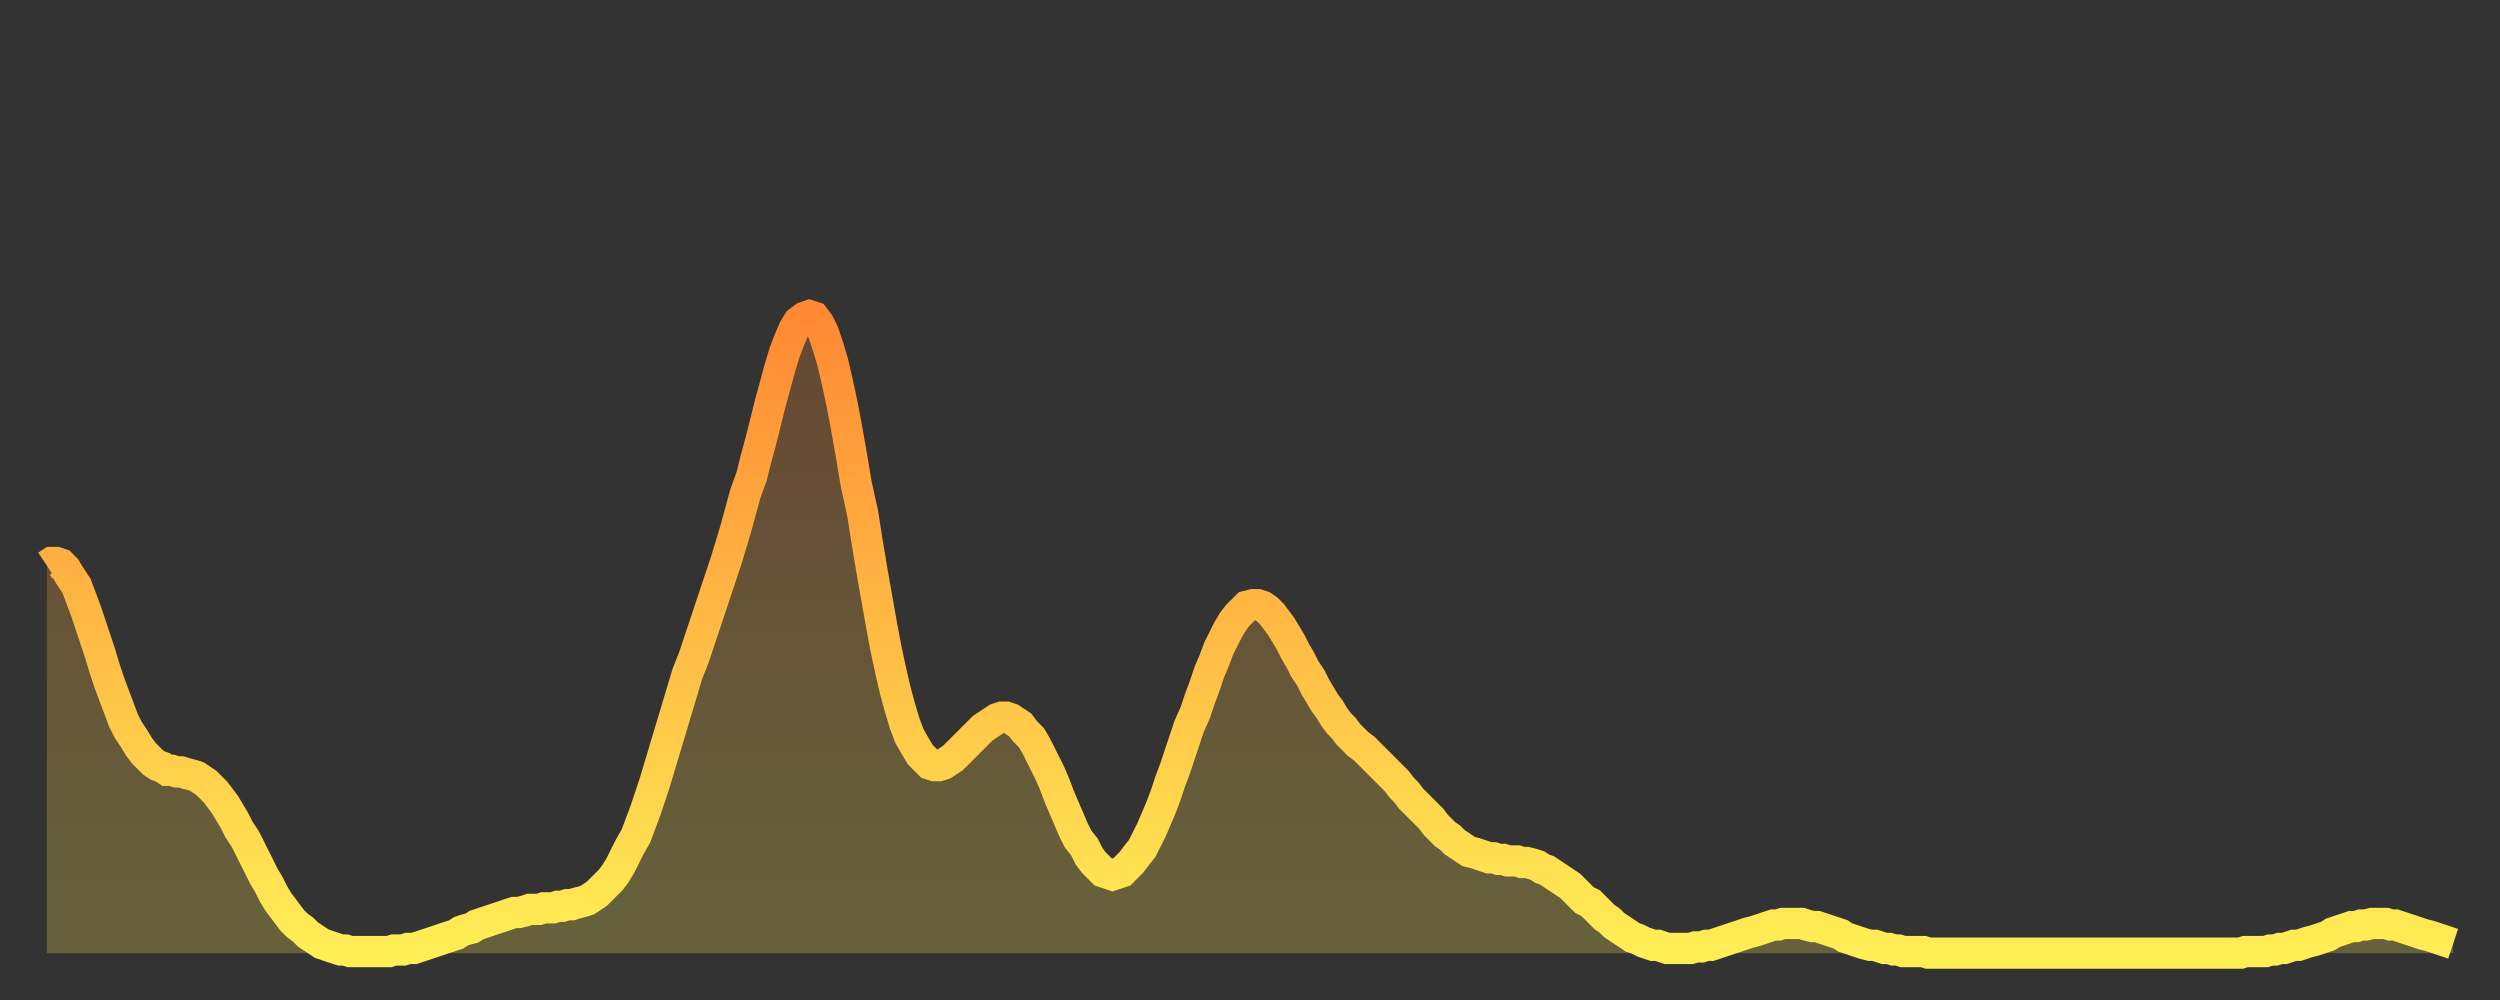 <?xml version="1.0" encoding="utf-8" ?>
<svg baseProfile="full" height="64" version="1.1" width="160" xmlns="http://www.w3.org/2000/svg" xmlns:ev="http://www.w3.org/2001/xml-events" xmlns:xlink="http://www.w3.org/1999/xlink"><rect width="100%" height="100%" fill="#333333" stroke="none"/><defs><linearGradient id="id15460" x1="0" x2="0" y1="0" y2="1"><stop offset="0%" stop-color="#ff8933" /><stop offset="50%" stop-color="#ffbb44" /><stop offset="100%" stop-color="#ffee55" /></linearGradient></defs><g transform="translate(3,3)"><g><path d="M 0.0 33.2 0.3 33.0 0.6 33.0 0.9 33.1 1.2 33.4 1.5 33.9 1.9 34.5 2.2 35.3 2.5 36.1 2.8 37.0 3.1 37.9 3.4 38.8 3.7 39.8 4.0 40.7 4.3 41.5 4.6 42.3 4.9 43.1 5.2 43.7 5.6 44.3 5.9 44.8 6.2 45.2 6.5 45.5 6.8 45.8 7.1 46.0 7.4 46.1 7.7 46.3 8.0 46.3 8.3 46.4 8.6 46.4 8.9 46.5 9.3 46.6 9.6 46.7 9.9 46.9 10.2 47.1 10.5 47.4 10.8 47.7 11.1 48.1 11.4 48.5 11.7 49.0 12.0 49.5 12.3 50.1 12.7 50.7 13.0 51.3 13.3 51.9 13.6 52.5 13.9 53.1 14.2 53.6 14.5 54.2 14.8 54.7 15.1 55.1 15.4 55.5 15.7 55.9 16.0 56.2 16.4 56.5 16.7 56.8 17.0 57.0 17.3 57.2 17.6 57.4 17.9 57.5 18.2 57.6 18.5 57.7 18.8 57.8 19.1 57.8 19.4 57.9 19.8 57.9 20.1 57.9 20.4 57.9 20.7 57.9 21.0 57.9 21.3 57.9 21.6 57.9 21.9 57.9 22.2 57.8 22.5 57.8 22.8 57.8 23.1 57.7 23.5 57.7 23.8 57.6 24.1 57.5 24.4 57.4 24.7 57.3 25.0 57.2 25.3 57.1 25.6 57.0 25.9 56.9 26.2 56.8 26.5 56.6 26.8 56.5 27.2 56.4 27.5 56.2 27.8 56.1 28.1 56.0 28.4 55.9 28.7 55.8 29.0 55.7 29.3 55.6 29.6 55.5 29.9 55.4 30.2 55.4 30.6 55.3 30.9 55.2 31.2 55.2 31.5 55.2 31.8 55.1 32.1 55.1 32.4 55.1 32.7 55.0 33.0 55.0 33.3 54.9 33.6 54.9 33.9 54.8 34.3 54.7 34.6 54.6 34.9 54.4 35.2 54.2 35.5 53.9 35.8 53.6 36.1 53.3 36.4 52.9 36.7 52.4 37.0 51.8 37.3 51.2 37.7 50.5 38.0 49.7 38.3 48.9 38.6 48.0 38.9 47.1 39.2 46.1 39.5 45.1 39.8 44.1 40.1 43.1 40.4 42.1 40.7 41.1 41.0 40.1 41.4 39.1 41.7 38.2 42.0 37.3 42.3 36.4 42.6 35.5 42.9 34.6 43.2 33.7 43.5 32.8 43.8 31.8 44.1 30.8 44.4 29.7 44.7 28.6 45.1 27.5 45.4 26.3 45.7 25.2 46.0 24.0 46.3 22.8 46.6 21.7 46.9 20.6 47.2 19.6 47.5 18.8 47.8 18.1 48.1 17.6 48.5 17.3 48.8 17.2 49.1 17.3 49.4 17.7 49.7 18.3 50.0 19.2 50.3 20.2 50.6 21.5 50.9 22.9 51.2 24.5 51.5 26.2 51.8 28.0 52.2 29.8 52.5 31.7 52.8 33.5 53.1 35.2 53.4 36.9 53.7 38.5 54.0 39.9 54.3 41.2 54.6 42.3 54.9 43.3 55.2 44.1 55.6 44.8 55.9 45.3 56.2 45.6 56.5 45.9 56.8 46.0 57.1 46.0 57.4 45.9 57.7 45.7 58.0 45.5 58.3 45.2 58.6 44.9 58.9 44.6 59.3 44.2 59.6 43.9 59.9 43.6 60.2 43.4 60.5 43.2 60.8 43.0 61.1 42.9 61.4 42.9 61.7 43.0 62.0 43.2 62.3 43.4 62.6 43.8 63.0 44.2 63.3 44.7 63.6 45.3 63.9 45.9 64.2 46.5 64.5 47.2 64.8 48.0 65.1 48.7 65.4 49.4 65.7 50.1 66.0 50.7 66.4 51.2 66.7 51.8 67.0 52.2 67.3 52.5 67.6 52.8 67.9 52.9 68.2 53.0 68.5 52.9 68.8 52.8 69.1 52.5 69.4 52.2 69.7 51.8 70.1 51.3 70.4 50.7 70.7 50.1 71.0 49.4 71.3 48.7 71.6 47.9 71.9 47.0 72.2 46.2 72.5 45.3 72.8 44.4 73.1 43.5 73.5 42.6 73.8 41.7 74.1 40.9 74.4 40.0 74.7 39.3 75.0 38.5 75.3 37.9 75.6 37.3 75.9 36.8 76.2 36.4 76.5 36.1 76.8 35.8 77.2 35.7 77.5 35.7 77.8 35.8 78.1 36.0 78.4 36.3 78.7 36.7 79.0 37.1 79.3 37.6 79.6 38.1 79.9 38.7 80.2 39.2 80.5 39.8 80.9 40.4 81.2 41.0 81.5 41.5 81.8 42.0 82.1 42.4 82.4 42.9 82.7 43.3 83.0 43.6 83.3 44.0 83.6 44.3 83.9 44.6 84.3 44.9 84.6 45.2 84.9 45.5 85.2 45.8 85.5 46.1 85.8 46.4 86.1 46.7 86.4 47.0 86.7 47.4 87.0 47.7 87.3 48.1 87.6 48.4 88.0 48.8 88.3 49.1 88.6 49.4 88.9 49.8 89.2 50.1 89.5 50.4 89.8 50.6 90.1 50.9 90.4 51.1 90.7 51.3 91.0 51.5 91.4 51.6 91.7 51.7 92.0 51.8 92.3 51.9 92.6 51.9 92.9 52.0 93.2 52.0 93.5 52.1 93.8 52.1 94.1 52.1 94.4 52.2 94.7 52.2 95.1 52.3 95.4 52.4 95.7 52.6 96.0 52.7 96.3 52.9 96.6 53.1 96.9 53.3 97.2 53.5 97.5 53.7 97.8 54.0 98.1 54.3 98.4 54.6 98.8 54.8 99.1 55.1 99.4 55.4 99.7 55.7 100.0 55.9 100.3 56.2 100.6 56.4 100.9 56.6 101.2 56.8 101.5 57.0 101.8 57.1 102.2 57.3 102.5 57.4 102.8 57.5 103.1 57.5 103.4 57.6 103.7 57.7 104.0 57.7 104.3 57.7 104.6 57.7 104.9 57.7 105.2 57.7 105.5 57.6 105.9 57.6 106.2 57.5 106.5 57.5 106.8 57.4 107.1 57.3 107.4 57.2 107.7 57.1 108.0 57.0 108.3 56.9 108.6 56.8 108.9 56.7 109.3 56.6 109.6 56.5 109.9 56.4 110.2 56.3 110.5 56.2 110.8 56.2 111.1 56.1 111.4 56.1 111.7 56.1 112.0 56.1 112.3 56.1 112.6 56.2 113.0 56.3 113.3 56.3 113.6 56.4 113.9 56.5 114.2 56.6 114.5 56.7 114.8 56.8 115.1 57.0 115.4 57.1 115.7 57.2 116.0 57.3 116.3 57.4 116.7 57.5 117.0 57.5 117.3 57.6 117.6 57.7 117.9 57.7 118.2 57.8 118.5 57.8 118.8 57.9 119.1 57.9 119.4 57.9 119.7 57.9 120.1 57.9 120.4 58.0 120.7 58.0 121.0 58.0 121.3 58.0 121.6 58.0 121.9 58.0 122.2 58.0 122.5 58.0 122.8 58.0 123.1 58.0 123.4 58.0 123.8 58.0 124.1 58.0 124.4 58.0 124.7 58.0 125.0 58.0 125.3 58.0 125.6 58.0 125.9 58.0 126.2 58.0 126.5 58.0 126.8 58.0 127.2 58.0 127.5 58.0 127.8 58.0 128.1 58.0 128.4 58.0 128.7 58.0 129.0 58.0 129.3 58.0 129.6 58.0 129.9 58.0 130.2 58.0 130.5 58.0 130.9 58.0 131.2 58.0 131.5 58.0 131.8 58.0 132.1 58.0 132.4 58.0 132.7 58.0 133.0 58.0 133.3 58.0 133.6 58.0 133.9 58.0 134.2 58.0 134.6 58.0 134.9 58.0 135.2 58.0 135.5 58.0 135.8 58.0 136.1 58.0 136.4 58.0 136.7 58.0 137.0 58.0 137.3 58.0 137.6 58.0 138.0 58.0 138.3 58.0 138.6 58.0 138.9 58.0 139.2 58.0 139.5 58.0 139.8 58.0 140.1 58.0 140.4 58.0 140.7 57.9 141.0 57.9 141.3 57.9 141.7 57.9 142.0 57.9 142.3 57.8 142.6 57.8 142.9 57.7 143.2 57.7 143.5 57.6 143.8 57.5 144.1 57.5 144.4 57.4 144.7 57.3 145.1 57.2 145.4 57.1 145.7 57.0 146.0 56.9 146.3 56.7 146.6 56.6 146.9 56.5 147.2 56.4 147.5 56.3 147.8 56.3 148.1 56.2 148.4 56.2 148.8 56.1 149.1 56.1 149.4 56.1 149.7 56.1 150.0 56.2 150.3 56.2 150.6 56.3 150.9 56.4 151.2 56.5 151.5 56.6 151.8 56.7 152.1 56.8 152.5 56.9 152.8 57.0 153.1 57.1 153.4 57.2 153.7 57.3 154.0 57.4" fill="none" id="graph-curve" opacity="1" stroke="url(#id15460)" stroke-width="2" /><path d="M 0 58 L 0.0 33.2 0.3 33.0 0.6 33.0 0.9 33.1 1.2 33.4 1.5 33.9 1.9 34.5 2.2 35.3 2.5 36.1 2.8 37.0 3.1 37.9 3.4 38.8 3.7 39.8 4.0 40.7 4.3 41.5 4.6 42.3 4.9 43.1 5.2 43.7 5.6 44.3 5.9 44.8 6.2 45.2 6.5 45.5 6.8 45.8 7.1 46.0 7.4 46.1 7.7 46.3 8.0 46.3 8.3 46.4 8.6 46.4 8.9 46.5 9.3 46.6 9.6 46.7 9.9 46.9 10.2 47.1 10.5 47.4 10.8 47.7 11.1 48.1 11.4 48.5 11.7 49.0 12.0 49.5 12.3 50.1 12.7 50.7 13.0 51.3 13.3 51.9 13.6 52.5 13.9 53.1 14.2 53.6 14.5 54.2 14.8 54.7 15.1 55.1 15.4 55.5 15.7 55.9 16.0 56.2 16.4 56.5 16.7 56.8 17.0 57.0 17.3 57.2 17.6 57.4 17.9 57.5 18.2 57.6 18.5 57.7 18.8 57.8 19.1 57.8 19.4 57.9 19.8 57.9 20.1 57.9 20.4 57.9 20.7 57.9 21.0 57.9 21.3 57.9 21.6 57.9 21.9 57.9 22.2 57.8 22.5 57.8 22.8 57.8 23.1 57.7 23.5 57.7 23.8 57.6 24.1 57.5 24.4 57.4 24.7 57.3 25.0 57.2 25.3 57.1 25.6 57.0 25.9 56.9 26.2 56.8 26.5 56.6 26.8 56.5 27.2 56.4 27.5 56.2 27.8 56.1 28.1 56.0 28.4 55.9 28.7 55.8 29.0 55.7 29.3 55.6 29.6 55.5 29.9 55.4 30.2 55.4 30.6 55.3 30.9 55.2 31.2 55.2 31.5 55.2 31.8 55.1 32.1 55.1 32.4 55.1 32.7 55.0 33.0 55.0 33.3 54.9 33.6 54.9 33.9 54.8 34.3 54.7 34.6 54.6 34.9 54.4 35.2 54.2 35.5 53.9 35.8 53.6 36.1 53.3 36.4 52.9 36.7 52.4 37.0 51.8 37.3 51.2 37.7 50.5 38.0 49.7 38.3 48.9 38.6 48.0 38.9 47.1 39.2 46.1 39.5 45.1 39.8 44.1 40.1 43.1 40.4 42.1 40.7 41.1 41.0 40.1 41.4 39.1 41.7 38.2 42.0 37.3 42.3 36.4 42.6 35.5 42.9 34.6 43.2 33.7 43.5 32.8 43.8 31.8 44.1 30.8 44.4 29.7 44.7 28.6 45.1 27.5 45.4 26.3 45.7 25.2 46.0 24.0 46.3 22.8 46.6 21.7 46.9 20.6 47.2 19.6 47.5 18.8 47.8 18.1 48.1 17.6 48.5 17.3 48.8 17.2 49.1 17.3 49.4 17.7 49.7 18.3 50.0 19.2 50.3 20.2 50.6 21.5 50.9 22.9 51.2 24.5 51.5 26.2 51.8 28.0 52.2 29.8 52.5 31.7 52.8 33.5 53.1 35.2 53.4 36.9 53.7 38.5 54.0 39.9 54.3 41.2 54.6 42.3 54.9 43.3 55.2 44.1 55.6 44.8 55.9 45.3 56.2 45.6 56.5 45.9 56.8 46.0 57.1 46.0 57.4 45.9 57.7 45.7 58.0 45.5 58.3 45.2 58.6 44.9 58.9 44.6 59.3 44.2 59.6 43.9 59.9 43.6 60.2 43.4 60.5 43.2 60.8 43.0 61.1 42.9 61.4 42.9 61.7 43.0 62.0 43.2 62.3 43.4 62.6 43.8 63.0 44.2 63.3 44.7 63.6 45.3 63.9 45.9 64.2 46.5 64.5 47.2 64.8 48.0 65.1 48.7 65.4 49.4 65.7 50.1 66.0 50.7 66.4 51.2 66.7 51.8 67.0 52.2 67.3 52.5 67.6 52.8 67.9 52.9 68.2 53.0 68.5 52.9 68.8 52.8 69.1 52.5 69.4 52.2 69.7 51.8 70.1 51.3 70.4 50.7 70.7 50.1 71.0 49.4 71.3 48.7 71.6 47.9 71.9 47.0 72.2 46.2 72.5 45.3 72.8 44.4 73.1 43.5 73.5 42.6 73.8 41.7 74.1 40.9 74.4 40.0 74.7 39.3 75.0 38.5 75.3 37.9 75.6 37.3 75.9 36.8 76.2 36.4 76.5 36.1 76.8 35.8 77.2 35.7 77.5 35.7 77.8 35.8 78.1 36.0 78.4 36.3 78.7 36.7 79.0 37.1 79.3 37.6 79.6 38.1 79.9 38.7 80.2 39.2 80.5 39.8 80.9 40.4 81.2 41.0 81.5 41.5 81.8 42.0 82.1 42.4 82.4 42.9 82.7 43.3 83.0 43.6 83.3 44.0 83.6 44.3 83.9 44.6 84.3 44.9 84.6 45.2 84.9 45.5 85.2 45.8 85.5 46.1 85.8 46.4 86.1 46.7 86.4 47.0 86.7 47.4 87.0 47.7 87.3 48.1 87.6 48.4 88.0 48.8 88.3 49.1 88.6 49.4 88.9 49.8 89.2 50.1 89.5 50.4 89.8 50.6 90.1 50.9 90.4 51.1 90.7 51.3 91.0 51.5 91.4 51.6 91.7 51.7 92.0 51.8 92.3 51.9 92.6 51.9 92.9 52.0 93.2 52.0 93.5 52.1 93.8 52.1 94.1 52.1 94.4 52.2 94.7 52.2 95.1 52.3 95.4 52.4 95.7 52.6 96.0 52.7 96.3 52.9 96.6 53.1 96.9 53.3 97.2 53.5 97.5 53.7 97.8 54.0 98.1 54.3 98.4 54.6 98.8 54.8 99.1 55.1 99.4 55.4 99.7 55.7 100.0 55.9 100.3 56.2 100.6 56.4 100.9 56.6 101.2 56.8 101.5 57.0 101.8 57.1 102.2 57.3 102.5 57.4 102.8 57.5 103.1 57.5 103.4 57.6 103.7 57.7 104.0 57.7 104.3 57.7 104.6 57.7 104.9 57.7 105.2 57.7 105.5 57.6 105.9 57.6 106.2 57.5 106.5 57.5 106.8 57.4 107.1 57.3 107.4 57.2 107.7 57.1 108.0 57.0 108.3 56.9 108.6 56.8 108.9 56.7 109.3 56.6 109.6 56.5 109.9 56.4 110.2 56.3 110.5 56.2 110.8 56.2 111.1 56.1 111.4 56.1 111.7 56.1 112.0 56.1 112.3 56.1 112.6 56.2 113.0 56.3 113.3 56.3 113.6 56.4 113.9 56.5 114.2 56.6 114.5 56.7 114.8 56.8 115.1 57.0 115.4 57.1 115.7 57.2 116.0 57.3 116.3 57.4 116.7 57.5 117.0 57.5 117.3 57.6 117.6 57.7 117.9 57.7 118.2 57.8 118.5 57.8 118.8 57.9 119.1 57.9 119.4 57.9 119.7 57.9 120.1 57.9 120.4 58.0 120.7 58.0 121.0 58.0 121.3 58.0 121.6 58.0 121.9 58.0 122.2 58.0 122.5 58.0 122.8 58.0 123.1 58.0 123.4 58.0 123.8 58.0 124.1 58.0 124.4 58.0 124.7 58.0 125.0 58.0 125.3 58.0 125.6 58.0 125.9 58.0 126.2 58.0 126.5 58.0 126.8 58.0 127.2 58.0 127.5 58.0 127.8 58.0 128.1 58.0 128.4 58.0 128.7 58.0 129.0 58.0 129.3 58.0 129.6 58.0 129.9 58.0 130.2 58.0 130.5 58.0 130.9 58.0 131.2 58.0 131.5 58.0 131.8 58.0 132.1 58.0 132.4 58.0 132.7 58.0 133.0 58.0 133.3 58.0 133.6 58.0 133.9 58.0 134.2 58.0 134.6 58.0 134.9 58.0 135.2 58.0 135.5 58.0 135.8 58.0 136.1 58.0 136.4 58.0 136.7 58.0 137.0 58.0 137.3 58.0 137.6 58.0 138.0 58.0 138.3 58.0 138.6 58.0 138.9 58.0 139.2 58.0 139.5 58.0 139.8 58.0 140.1 58.0 140.4 58.0 140.7 57.9 141.0 57.9 141.3 57.9 141.7 57.9 142.0 57.9 142.3 57.8 142.6 57.8 142.9 57.7 143.2 57.7 143.5 57.6 143.8 57.5 144.1 57.5 144.4 57.4 144.7 57.3 145.1 57.2 145.4 57.1 145.7 57.0 146.0 56.9 146.3 56.7 146.6 56.6 146.9 56.5 147.2 56.4 147.5 56.3 147.8 56.3 148.1 56.2 148.4 56.2 148.8 56.1 149.1 56.1 149.4 56.1 149.7 56.1 150.0 56.2 150.3 56.2 150.6 56.3 150.9 56.4 151.2 56.5 151.5 56.6 151.8 56.7 152.1 56.8 152.5 56.9 152.8 57.0 153.1 57.1 153.4 57.2 153.7 57.3 154.0 57.4 154 58" fill="url(#id15460)" fill-opacity=".25" id="graph-shadow" /></g></g></svg>
